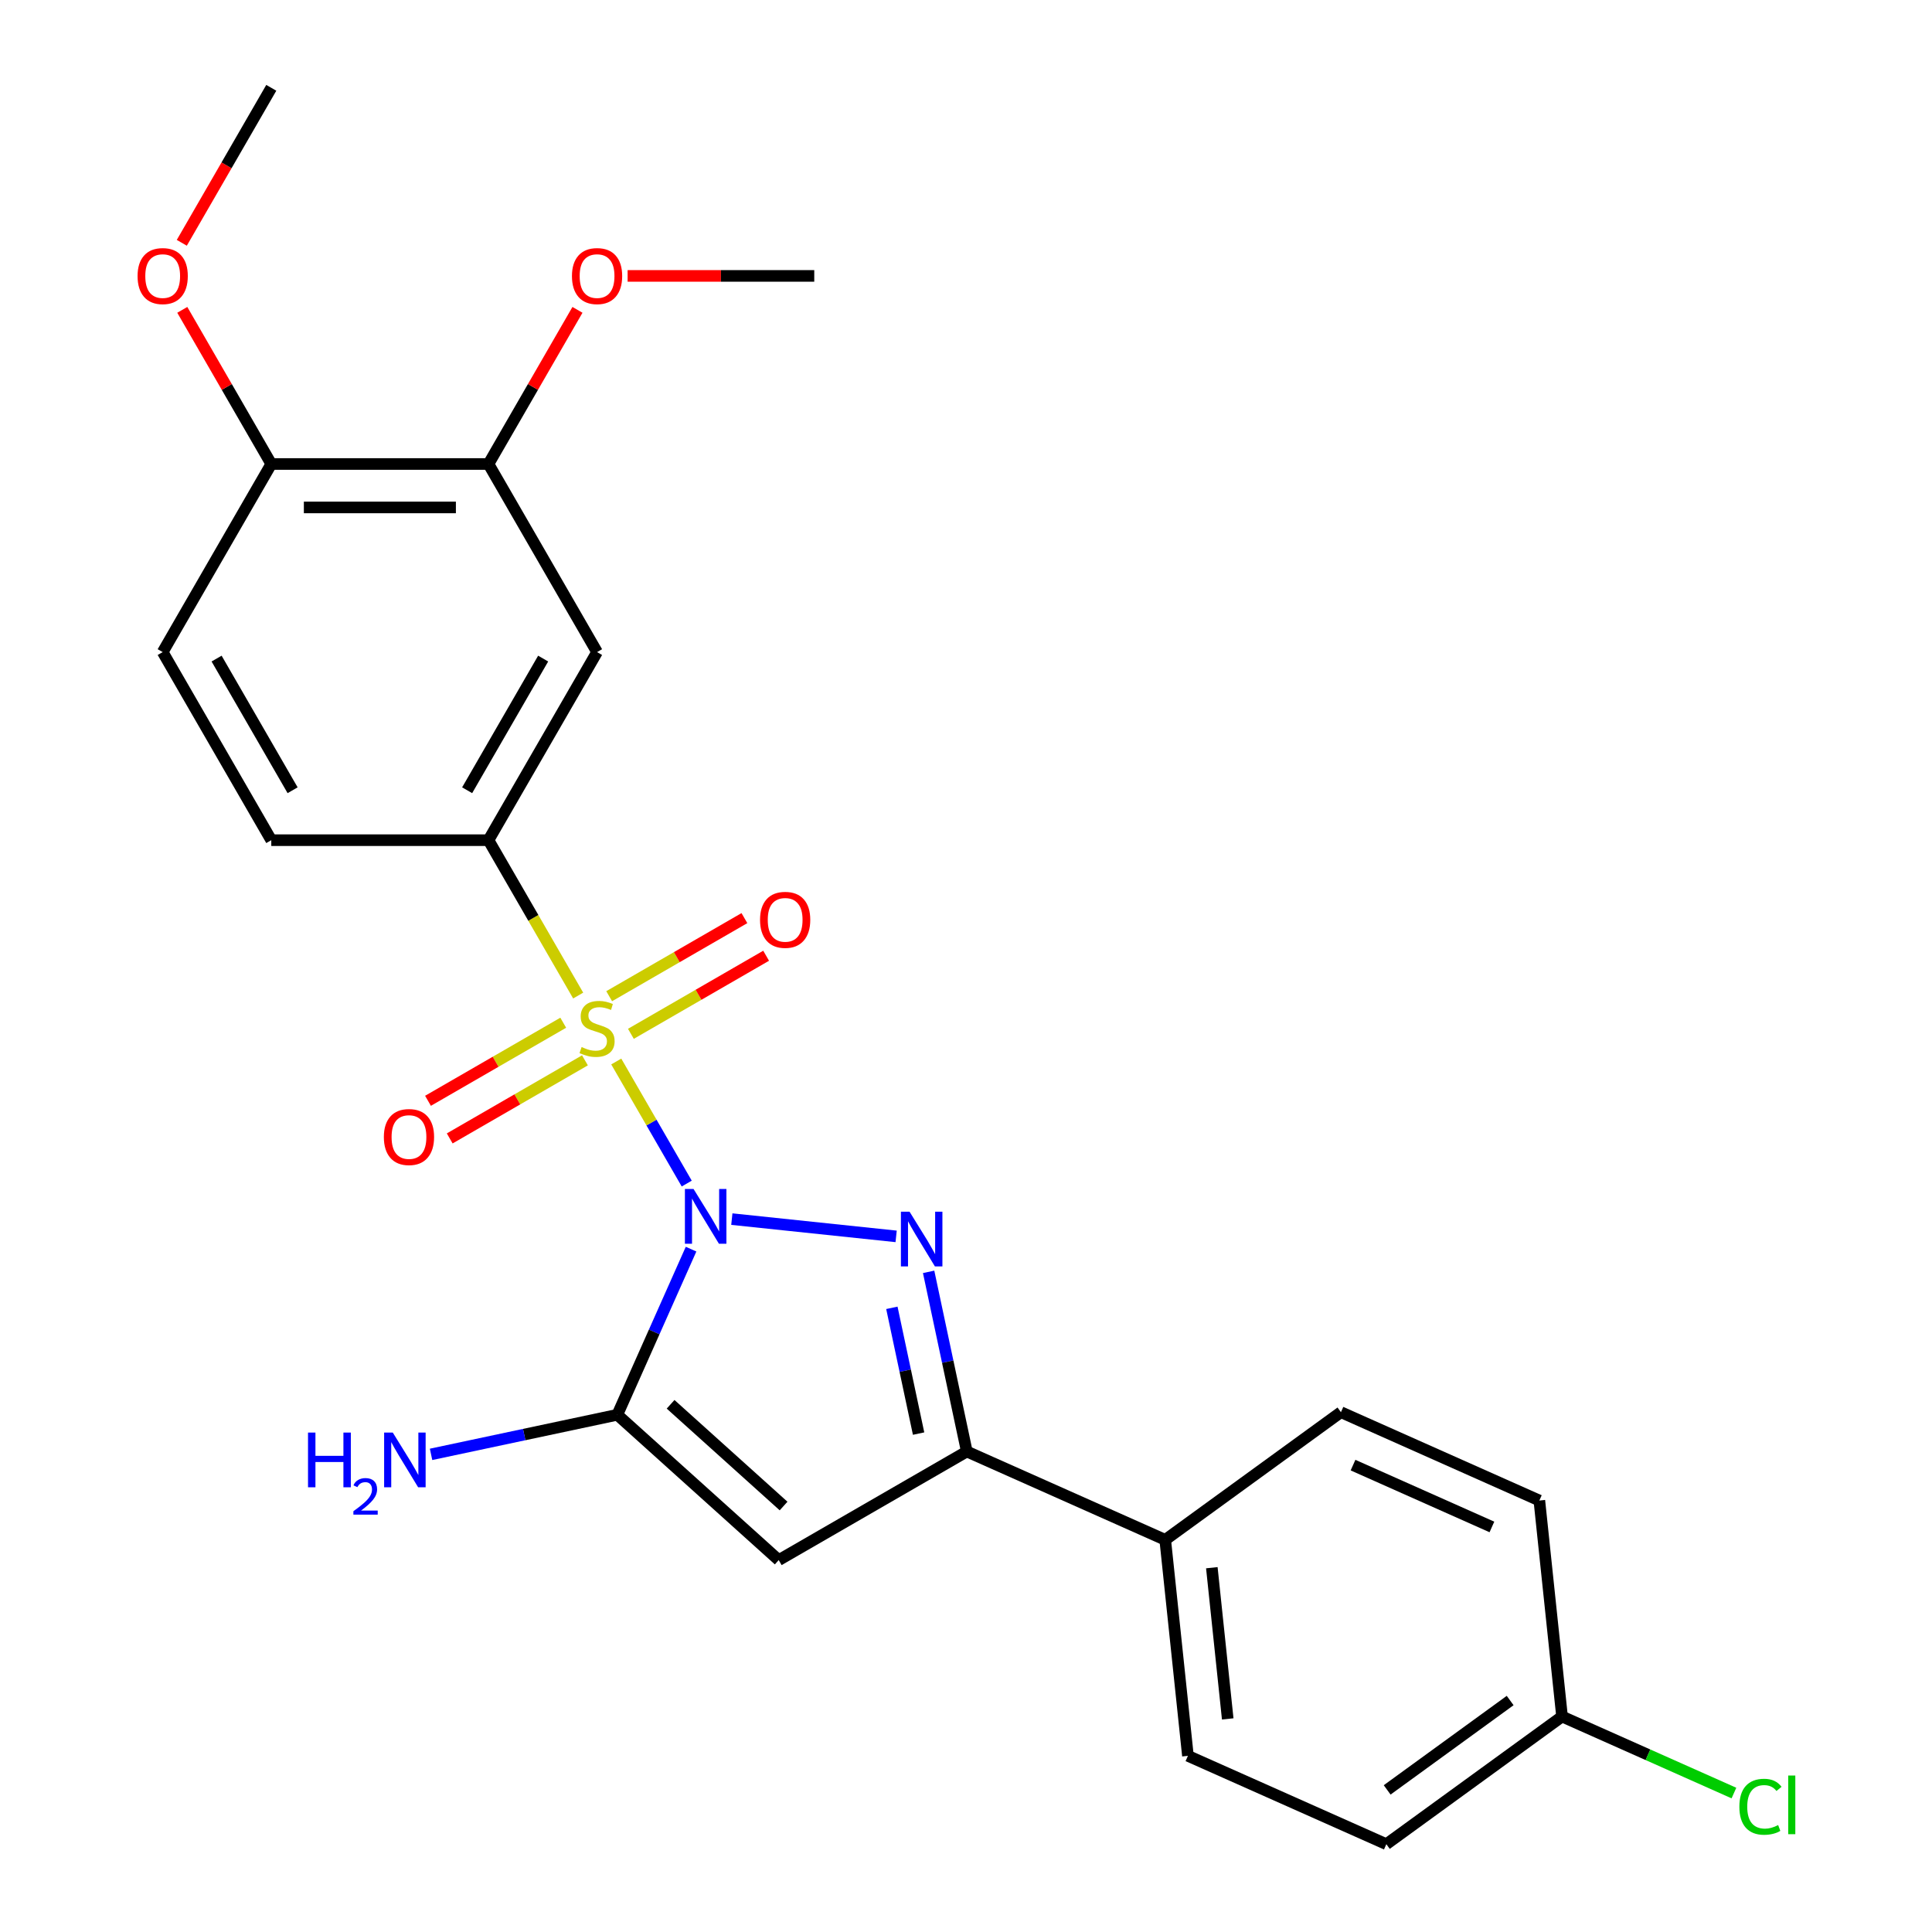 <?xml version='1.0' encoding='iso-8859-1'?>
<svg version='1.1' baseProfile='full'
              xmlns='http://www.w3.org/2000/svg'
                      xmlns:rdkit='http://www.rdkit.org/xml'
                      xmlns:xlink='http://www.w3.org/1999/xlink'
                  xml:space='preserve'
width='1000px' height='1000px' viewBox='0 0 1000 1000'>
<!-- END OF HEADER -->
<rect style='opacity:1.0;fill:#FFFFFF;stroke:none' width='1000' height='1000' x='0' y='0'> </rect>
<path class='bond-0' d='M 355.45,612.616 L 337.21,581.024' style='fill:none;fill-rule:evenodd;stroke:#0000FF;stroke-width:6px;stroke-linecap:butt;stroke-linejoin:miter;stroke-opacity:1' />
<path class='bond-0' d='M 337.21,581.024 L 318.971,549.432' style='fill:none;fill-rule:evenodd;stroke:#CCCC00;stroke-width:6px;stroke-linecap:butt;stroke-linejoin:miter;stroke-opacity:1' />
<path class='bond-1' d='M 378.798,631.011 L 463.839,639.949' style='fill:none;fill-rule:evenodd;stroke:#0000FF;stroke-width:6px;stroke-linecap:butt;stroke-linejoin:miter;stroke-opacity:1' />
<path class='bond-2' d='M 357.692,646.557 L 338.608,689.421' style='fill:none;fill-rule:evenodd;stroke:#0000FF;stroke-width:6px;stroke-linecap:butt;stroke-linejoin:miter;stroke-opacity:1' />
<path class='bond-2' d='M 338.608,689.421 L 319.524,732.284' style='fill:none;fill-rule:evenodd;stroke:#000000;stroke-width:6px;stroke-linecap:butt;stroke-linejoin:miter;stroke-opacity:1' />
<path class='bond-5' d='M 299.265,515.301 L 276.048,475.089' style='fill:none;fill-rule:evenodd;stroke:#CCCC00;stroke-width:6px;stroke-linecap:butt;stroke-linejoin:miter;stroke-opacity:1' />
<path class='bond-5' d='M 276.048,475.089 L 252.832,434.876' style='fill:none;fill-rule:evenodd;stroke:#000000;stroke-width:6px;stroke-linecap:butt;stroke-linejoin:miter;stroke-opacity:1' />
<path class='bond-7' d='M 291.529,529.361 L 256.53,549.567' style='fill:none;fill-rule:evenodd;stroke:#CCCC00;stroke-width:6px;stroke-linecap:butt;stroke-linejoin:miter;stroke-opacity:1' />
<path class='bond-7' d='M 256.53,549.567 L 221.531,569.774' style='fill:none;fill-rule:evenodd;stroke:#FF0000;stroke-width:6px;stroke-linecap:butt;stroke-linejoin:miter;stroke-opacity:1' />
<path class='bond-7' d='M 302.77,548.832 L 267.771,569.039' style='fill:none;fill-rule:evenodd;stroke:#CCCC00;stroke-width:6px;stroke-linecap:butt;stroke-linejoin:miter;stroke-opacity:1' />
<path class='bond-7' d='M 267.771,569.039 L 232.773,589.245' style='fill:none;fill-rule:evenodd;stroke:#FF0000;stroke-width:6px;stroke-linecap:butt;stroke-linejoin:miter;stroke-opacity:1' />
<path class='bond-8' d='M 326.551,535.102 L 361.55,514.895' style='fill:none;fill-rule:evenodd;stroke:#CCCC00;stroke-width:6px;stroke-linecap:butt;stroke-linejoin:miter;stroke-opacity:1' />
<path class='bond-8' d='M 361.55,514.895 L 396.549,494.689' style='fill:none;fill-rule:evenodd;stroke:#FF0000;stroke-width:6px;stroke-linecap:butt;stroke-linejoin:miter;stroke-opacity:1' />
<path class='bond-8' d='M 315.31,515.631 L 350.308,495.424' style='fill:none;fill-rule:evenodd;stroke:#CCCC00;stroke-width:6px;stroke-linecap:butt;stroke-linejoin:miter;stroke-opacity:1' />
<path class='bond-8' d='M 350.308,495.424 L 385.307,475.218' style='fill:none;fill-rule:evenodd;stroke:#FF0000;stroke-width:6px;stroke-linecap:butt;stroke-linejoin:miter;stroke-opacity:1' />
<path class='bond-4' d='M 480.656,658.308 L 490.538,704.803' style='fill:none;fill-rule:evenodd;stroke:#0000FF;stroke-width:6px;stroke-linecap:butt;stroke-linejoin:miter;stroke-opacity:1' />
<path class='bond-4' d='M 490.538,704.803 L 500.421,751.297' style='fill:none;fill-rule:evenodd;stroke:#000000;stroke-width:6px;stroke-linecap:butt;stroke-linejoin:miter;stroke-opacity:1' />
<path class='bond-4' d='M 461.629,676.931 L 468.547,709.477' style='fill:none;fill-rule:evenodd;stroke:#0000FF;stroke-width:6px;stroke-linecap:butt;stroke-linejoin:miter;stroke-opacity:1' />
<path class='bond-4' d='M 468.547,709.477 L 475.464,742.023' style='fill:none;fill-rule:evenodd;stroke:#000000;stroke-width:6px;stroke-linecap:butt;stroke-linejoin:miter;stroke-opacity:1' />
<path class='bond-3' d='M 319.524,732.284 L 403.066,807.505' style='fill:none;fill-rule:evenodd;stroke:#000000;stroke-width:6px;stroke-linecap:butt;stroke-linejoin:miter;stroke-opacity:1' />
<path class='bond-3' d='M 347.1,726.859 L 405.579,779.514' style='fill:none;fill-rule:evenodd;stroke:#000000;stroke-width:6px;stroke-linecap:butt;stroke-linejoin:miter;stroke-opacity:1' />
<path class='bond-12' d='M 319.524,732.284 L 271.32,742.53' style='fill:none;fill-rule:evenodd;stroke:#000000;stroke-width:6px;stroke-linecap:butt;stroke-linejoin:miter;stroke-opacity:1' />
<path class='bond-12' d='M 271.32,742.53 L 223.115,752.777' style='fill:none;fill-rule:evenodd;stroke:#0000FF;stroke-width:6px;stroke-linecap:butt;stroke-linejoin:miter;stroke-opacity:1' />
<path class='bond-25' d='M 403.066,807.505 L 500.421,751.297' style='fill:none;fill-rule:evenodd;stroke:#000000;stroke-width:6px;stroke-linecap:butt;stroke-linejoin:miter;stroke-opacity:1' />
<path class='bond-10' d='M 500.421,751.297 L 603.119,797.021' style='fill:none;fill-rule:evenodd;stroke:#000000;stroke-width:6px;stroke-linecap:butt;stroke-linejoin:miter;stroke-opacity:1' />
<path class='bond-6' d='M 252.832,434.876 L 309.04,337.521' style='fill:none;fill-rule:evenodd;stroke:#000000;stroke-width:6px;stroke-linecap:butt;stroke-linejoin:miter;stroke-opacity:1' />
<path class='bond-6' d='M 241.792,409.031 L 281.138,340.882' style='fill:none;fill-rule:evenodd;stroke:#000000;stroke-width:6px;stroke-linecap:butt;stroke-linejoin:miter;stroke-opacity:1' />
<path class='bond-13' d='M 252.832,434.876 L 140.415,434.876' style='fill:none;fill-rule:evenodd;stroke:#000000;stroke-width:6px;stroke-linecap:butt;stroke-linejoin:miter;stroke-opacity:1' />
<path class='bond-9' d='M 309.04,337.521 L 252.832,240.165' style='fill:none;fill-rule:evenodd;stroke:#000000;stroke-width:6px;stroke-linecap:butt;stroke-linejoin:miter;stroke-opacity:1' />
<path class='bond-18' d='M 252.832,240.165 L 275.864,200.273' style='fill:none;fill-rule:evenodd;stroke:#000000;stroke-width:6px;stroke-linecap:butt;stroke-linejoin:miter;stroke-opacity:1' />
<path class='bond-18' d='M 275.864,200.273 L 298.896,160.38' style='fill:none;fill-rule:evenodd;stroke:#FF0000;stroke-width:6px;stroke-linecap:butt;stroke-linejoin:miter;stroke-opacity:1' />
<path class='bond-27' d='M 252.832,240.165 L 140.415,240.165' style='fill:none;fill-rule:evenodd;stroke:#000000;stroke-width:6px;stroke-linecap:butt;stroke-linejoin:miter;stroke-opacity:1' />
<path class='bond-27' d='M 235.969,262.649 L 157.278,262.649' style='fill:none;fill-rule:evenodd;stroke:#000000;stroke-width:6px;stroke-linecap:butt;stroke-linejoin:miter;stroke-opacity:1' />
<path class='bond-15' d='M 603.119,797.021 L 614.869,908.822' style='fill:none;fill-rule:evenodd;stroke:#000000;stroke-width:6px;stroke-linecap:butt;stroke-linejoin:miter;stroke-opacity:1' />
<path class='bond-15' d='M 627.241,811.441 L 635.467,889.701' style='fill:none;fill-rule:evenodd;stroke:#000000;stroke-width:6px;stroke-linecap:butt;stroke-linejoin:miter;stroke-opacity:1' />
<path class='bond-16' d='M 603.119,797.021 L 694.065,730.944' style='fill:none;fill-rule:evenodd;stroke:#000000;stroke-width:6px;stroke-linecap:butt;stroke-linejoin:miter;stroke-opacity:1' />
<path class='bond-11' d='M 140.415,240.165 L 84.207,337.521' style='fill:none;fill-rule:evenodd;stroke:#000000;stroke-width:6px;stroke-linecap:butt;stroke-linejoin:miter;stroke-opacity:1' />
<path class='bond-22' d='M 140.415,240.165 L 117.384,200.273' style='fill:none;fill-rule:evenodd;stroke:#000000;stroke-width:6px;stroke-linecap:butt;stroke-linejoin:miter;stroke-opacity:1' />
<path class='bond-22' d='M 117.384,200.273 L 94.352,160.38' style='fill:none;fill-rule:evenodd;stroke:#FF0000;stroke-width:6px;stroke-linecap:butt;stroke-linejoin:miter;stroke-opacity:1' />
<path class='bond-14' d='M 140.415,434.876 L 84.207,337.521' style='fill:none;fill-rule:evenodd;stroke:#000000;stroke-width:6px;stroke-linecap:butt;stroke-linejoin:miter;stroke-opacity:1' />
<path class='bond-14' d='M 151.455,409.031 L 112.11,340.882' style='fill:none;fill-rule:evenodd;stroke:#000000;stroke-width:6px;stroke-linecap:butt;stroke-linejoin:miter;stroke-opacity:1' />
<path class='bond-20' d='M 614.869,908.822 L 717.567,954.545' style='fill:none;fill-rule:evenodd;stroke:#000000;stroke-width:6px;stroke-linecap:butt;stroke-linejoin:miter;stroke-opacity:1' />
<path class='bond-19' d='M 694.065,730.944 L 796.763,776.668' style='fill:none;fill-rule:evenodd;stroke:#000000;stroke-width:6px;stroke-linecap:butt;stroke-linejoin:miter;stroke-opacity:1' />
<path class='bond-19' d='M 700.325,758.343 L 772.213,790.349' style='fill:none;fill-rule:evenodd;stroke:#000000;stroke-width:6px;stroke-linecap:butt;stroke-linejoin:miter;stroke-opacity:1' />
<path class='bond-17' d='M 808.513,888.469 L 796.763,776.668' style='fill:none;fill-rule:evenodd;stroke:#000000;stroke-width:6px;stroke-linecap:butt;stroke-linejoin:miter;stroke-opacity:1' />
<path class='bond-21' d='M 808.513,888.469 L 852.997,908.274' style='fill:none;fill-rule:evenodd;stroke:#000000;stroke-width:6px;stroke-linecap:butt;stroke-linejoin:miter;stroke-opacity:1' />
<path class='bond-21' d='M 852.997,908.274 L 897.48,928.079' style='fill:none;fill-rule:evenodd;stroke:#00CC00;stroke-width:6px;stroke-linecap:butt;stroke-linejoin:miter;stroke-opacity:1' />
<path class='bond-26' d='M 808.513,888.469 L 717.567,954.545' style='fill:none;fill-rule:evenodd;stroke:#000000;stroke-width:6px;stroke-linecap:butt;stroke-linejoin:miter;stroke-opacity:1' />
<path class='bond-26' d='M 781.656,880.191 L 717.993,926.445' style='fill:none;fill-rule:evenodd;stroke:#000000;stroke-width:6px;stroke-linecap:butt;stroke-linejoin:miter;stroke-opacity:1' />
<path class='bond-23' d='M 324.85,142.81 L 373.153,142.81' style='fill:none;fill-rule:evenodd;stroke:#FF0000;stroke-width:6px;stroke-linecap:butt;stroke-linejoin:miter;stroke-opacity:1' />
<path class='bond-23' d='M 373.153,142.81 L 421.456,142.81' style='fill:none;fill-rule:evenodd;stroke:#000000;stroke-width:6px;stroke-linecap:butt;stroke-linejoin:miter;stroke-opacity:1' />
<path class='bond-24' d='M 94.097,125.68 L 117.256,85.567' style='fill:none;fill-rule:evenodd;stroke:#FF0000;stroke-width:6px;stroke-linecap:butt;stroke-linejoin:miter;stroke-opacity:1' />
<path class='bond-24' d='M 117.256,85.567 L 140.415,45.455' style='fill:none;fill-rule:evenodd;stroke:#000000;stroke-width:6px;stroke-linecap:butt;stroke-linejoin:miter;stroke-opacity:1' />
<path  class='atom-0' d='M 358.988 615.427
L 368.268 630.427
Q 369.188 631.907, 370.668 634.587
Q 372.148 637.267, 372.228 637.427
L 372.228 615.427
L 375.988 615.427
L 375.988 643.747
L 372.108 643.747
L 362.148 627.347
Q 360.988 625.427, 359.748 623.227
Q 358.548 621.027, 358.188 620.347
L 358.188 643.747
L 354.508 643.747
L 354.508 615.427
L 358.988 615.427
' fill='#0000FF'/>
<path  class='atom-1' d='M 301.04 541.951
Q 301.36 542.071, 302.68 542.631
Q 304 543.191, 305.44 543.551
Q 306.92 543.871, 308.36 543.871
Q 311.04 543.871, 312.6 542.591
Q 314.16 541.271, 314.16 538.991
Q 314.16 537.431, 313.36 536.471
Q 312.6 535.511, 311.4 534.991
Q 310.2 534.471, 308.2 533.871
Q 305.68 533.111, 304.16 532.391
Q 302.68 531.671, 301.6 530.151
Q 300.56 528.631, 300.56 526.071
Q 300.56 522.511, 302.96 520.311
Q 305.4 518.111, 310.2 518.111
Q 313.48 518.111, 317.2 519.671
L 316.28 522.751
Q 312.88 521.351, 310.32 521.351
Q 307.56 521.351, 306.04 522.511
Q 304.52 523.631, 304.56 525.591
Q 304.56 527.111, 305.32 528.031
Q 306.12 528.951, 307.24 529.471
Q 308.4 529.991, 310.32 530.591
Q 312.88 531.391, 314.4 532.191
Q 315.92 532.991, 317 534.631
Q 318.12 536.231, 318.12 538.991
Q 318.12 542.911, 315.48 545.031
Q 312.88 547.111, 308.52 547.111
Q 306 547.111, 304.08 546.551
Q 302.2 546.031, 299.96 545.111
L 301.04 541.951
' fill='#CCCC00'/>
<path  class='atom-2' d='M 470.789 627.178
L 480.069 642.178
Q 480.989 643.658, 482.469 646.338
Q 483.949 649.018, 484.029 649.178
L 484.029 627.178
L 487.789 627.178
L 487.789 655.498
L 483.909 655.498
L 473.949 639.098
Q 472.789 637.178, 471.549 634.978
Q 470.349 632.778, 469.989 632.098
L 469.989 655.498
L 466.309 655.498
L 466.309 627.178
L 470.789 627.178
' fill='#0000FF'/>
<path  class='atom-8' d='M 198.685 588.52
Q 198.685 581.72, 202.045 577.92
Q 205.405 574.12, 211.685 574.12
Q 217.965 574.12, 221.325 577.92
Q 224.685 581.72, 224.685 588.52
Q 224.685 595.4, 221.285 599.32
Q 217.885 603.2, 211.685 603.2
Q 205.445 603.2, 202.045 599.32
Q 198.685 595.44, 198.685 588.52
M 211.685 600
Q 216.005 600, 218.325 597.12
Q 220.685 594.2, 220.685 588.52
Q 220.685 582.96, 218.325 580.16
Q 216.005 577.32, 211.685 577.32
Q 207.365 577.32, 205.005 580.12
Q 202.685 582.92, 202.685 588.52
Q 202.685 594.24, 205.005 597.12
Q 207.365 600, 211.685 600
' fill='#FF0000'/>
<path  class='atom-9' d='M 393.395 476.103
Q 393.395 469.303, 396.755 465.503
Q 400.115 461.703, 406.395 461.703
Q 412.675 461.703, 416.035 465.503
Q 419.395 469.303, 419.395 476.103
Q 419.395 482.983, 415.995 486.903
Q 412.595 490.783, 406.395 490.783
Q 400.155 490.783, 396.755 486.903
Q 393.395 483.023, 393.395 476.103
M 406.395 487.583
Q 410.715 487.583, 413.035 484.703
Q 415.395 481.783, 415.395 476.103
Q 415.395 470.543, 413.035 467.743
Q 410.715 464.903, 406.395 464.903
Q 402.075 464.903, 399.715 467.703
Q 397.395 470.503, 397.395 476.103
Q 397.395 481.823, 399.715 484.703
Q 402.075 487.583, 406.395 487.583
' fill='#FF0000'/>
<path  class='atom-13' d='M 159.432 741.497
L 163.272 741.497
L 163.272 753.537
L 177.752 753.537
L 177.752 741.497
L 181.592 741.497
L 181.592 769.817
L 177.752 769.817
L 177.752 756.737
L 163.272 756.737
L 163.272 769.817
L 159.432 769.817
L 159.432 741.497
' fill='#0000FF'/>
<path  class='atom-13' d='M 182.964 768.823
Q 183.651 767.055, 185.288 766.078
Q 186.924 765.075, 189.195 765.075
Q 192.02 765.075, 193.604 766.606
Q 195.188 768.137, 195.188 770.856
Q 195.188 773.628, 193.128 776.215
Q 191.096 778.803, 186.872 781.865
L 195.504 781.865
L 195.504 783.977
L 182.912 783.977
L 182.912 782.208
Q 186.396 779.727, 188.456 777.879
Q 190.541 776.031, 191.544 774.367
Q 192.548 772.704, 192.548 770.988
Q 192.548 769.193, 191.65 768.19
Q 190.752 767.187, 189.195 767.187
Q 187.69 767.187, 186.687 767.794
Q 185.684 768.401, 184.971 769.747
L 182.964 768.823
' fill='#0000FF'/>
<path  class='atom-13' d='M 203.304 741.497
L 212.584 756.497
Q 213.504 757.977, 214.984 760.657
Q 216.464 763.337, 216.544 763.497
L 216.544 741.497
L 220.304 741.497
L 220.304 769.817
L 216.424 769.817
L 206.464 753.417
Q 205.304 751.497, 204.064 749.297
Q 202.864 747.097, 202.504 746.417
L 202.504 769.817
L 198.824 769.817
L 198.824 741.497
L 203.304 741.497
' fill='#0000FF'/>
<path  class='atom-19' d='M 296.04 142.89
Q 296.04 136.09, 299.4 132.29
Q 302.76 128.49, 309.04 128.49
Q 315.32 128.49, 318.68 132.29
Q 322.04 136.09, 322.04 142.89
Q 322.04 149.77, 318.64 153.69
Q 315.24 157.57, 309.04 157.57
Q 302.8 157.57, 299.4 153.69
Q 296.04 149.81, 296.04 142.89
M 309.04 154.37
Q 313.36 154.37, 315.68 151.49
Q 318.04 148.57, 318.04 142.89
Q 318.04 137.33, 315.68 134.53
Q 313.36 131.69, 309.04 131.69
Q 304.72 131.69, 302.36 134.49
Q 300.04 137.29, 300.04 142.89
Q 300.04 148.61, 302.36 151.49
Q 304.72 154.37, 309.04 154.37
' fill='#FF0000'/>
<path  class='atom-22' d='M 900.291 935.173
Q 900.291 928.133, 903.571 924.453
Q 906.891 920.733, 913.171 920.733
Q 919.011 920.733, 922.131 924.853
L 919.491 927.013
Q 917.211 924.013, 913.171 924.013
Q 908.891 924.013, 906.611 926.893
Q 904.371 929.733, 904.371 935.173
Q 904.371 940.773, 906.691 943.653
Q 909.051 946.533, 913.611 946.533
Q 916.731 946.533, 920.371 944.653
L 921.491 947.653
Q 920.011 948.613, 917.771 949.173
Q 915.531 949.733, 913.051 949.733
Q 906.891 949.733, 903.571 945.973
Q 900.291 942.213, 900.291 935.173
' fill='#00CC00'/>
<path  class='atom-22' d='M 925.571 919.013
L 929.251 919.013
L 929.251 949.373
L 925.571 949.373
L 925.571 919.013
' fill='#00CC00'/>
<path  class='atom-23' d='M 71.207 142.89
Q 71.207 136.09, 74.567 132.29
Q 77.927 128.49, 84.207 128.49
Q 90.487 128.49, 93.847 132.29
Q 97.207 136.09, 97.207 142.89
Q 97.207 149.77, 93.807 153.69
Q 90.407 157.57, 84.207 157.57
Q 77.967 157.57, 74.567 153.69
Q 71.207 149.81, 71.207 142.89
M 84.207 154.37
Q 88.527 154.37, 90.847 151.49
Q 93.207 148.57, 93.207 142.89
Q 93.207 137.33, 90.847 134.53
Q 88.527 131.69, 84.207 131.69
Q 79.887 131.69, 77.527 134.49
Q 75.207 137.29, 75.207 142.89
Q 75.207 148.61, 77.527 151.49
Q 79.887 154.37, 84.207 154.37
' fill='#FF0000'/>
</svg>
